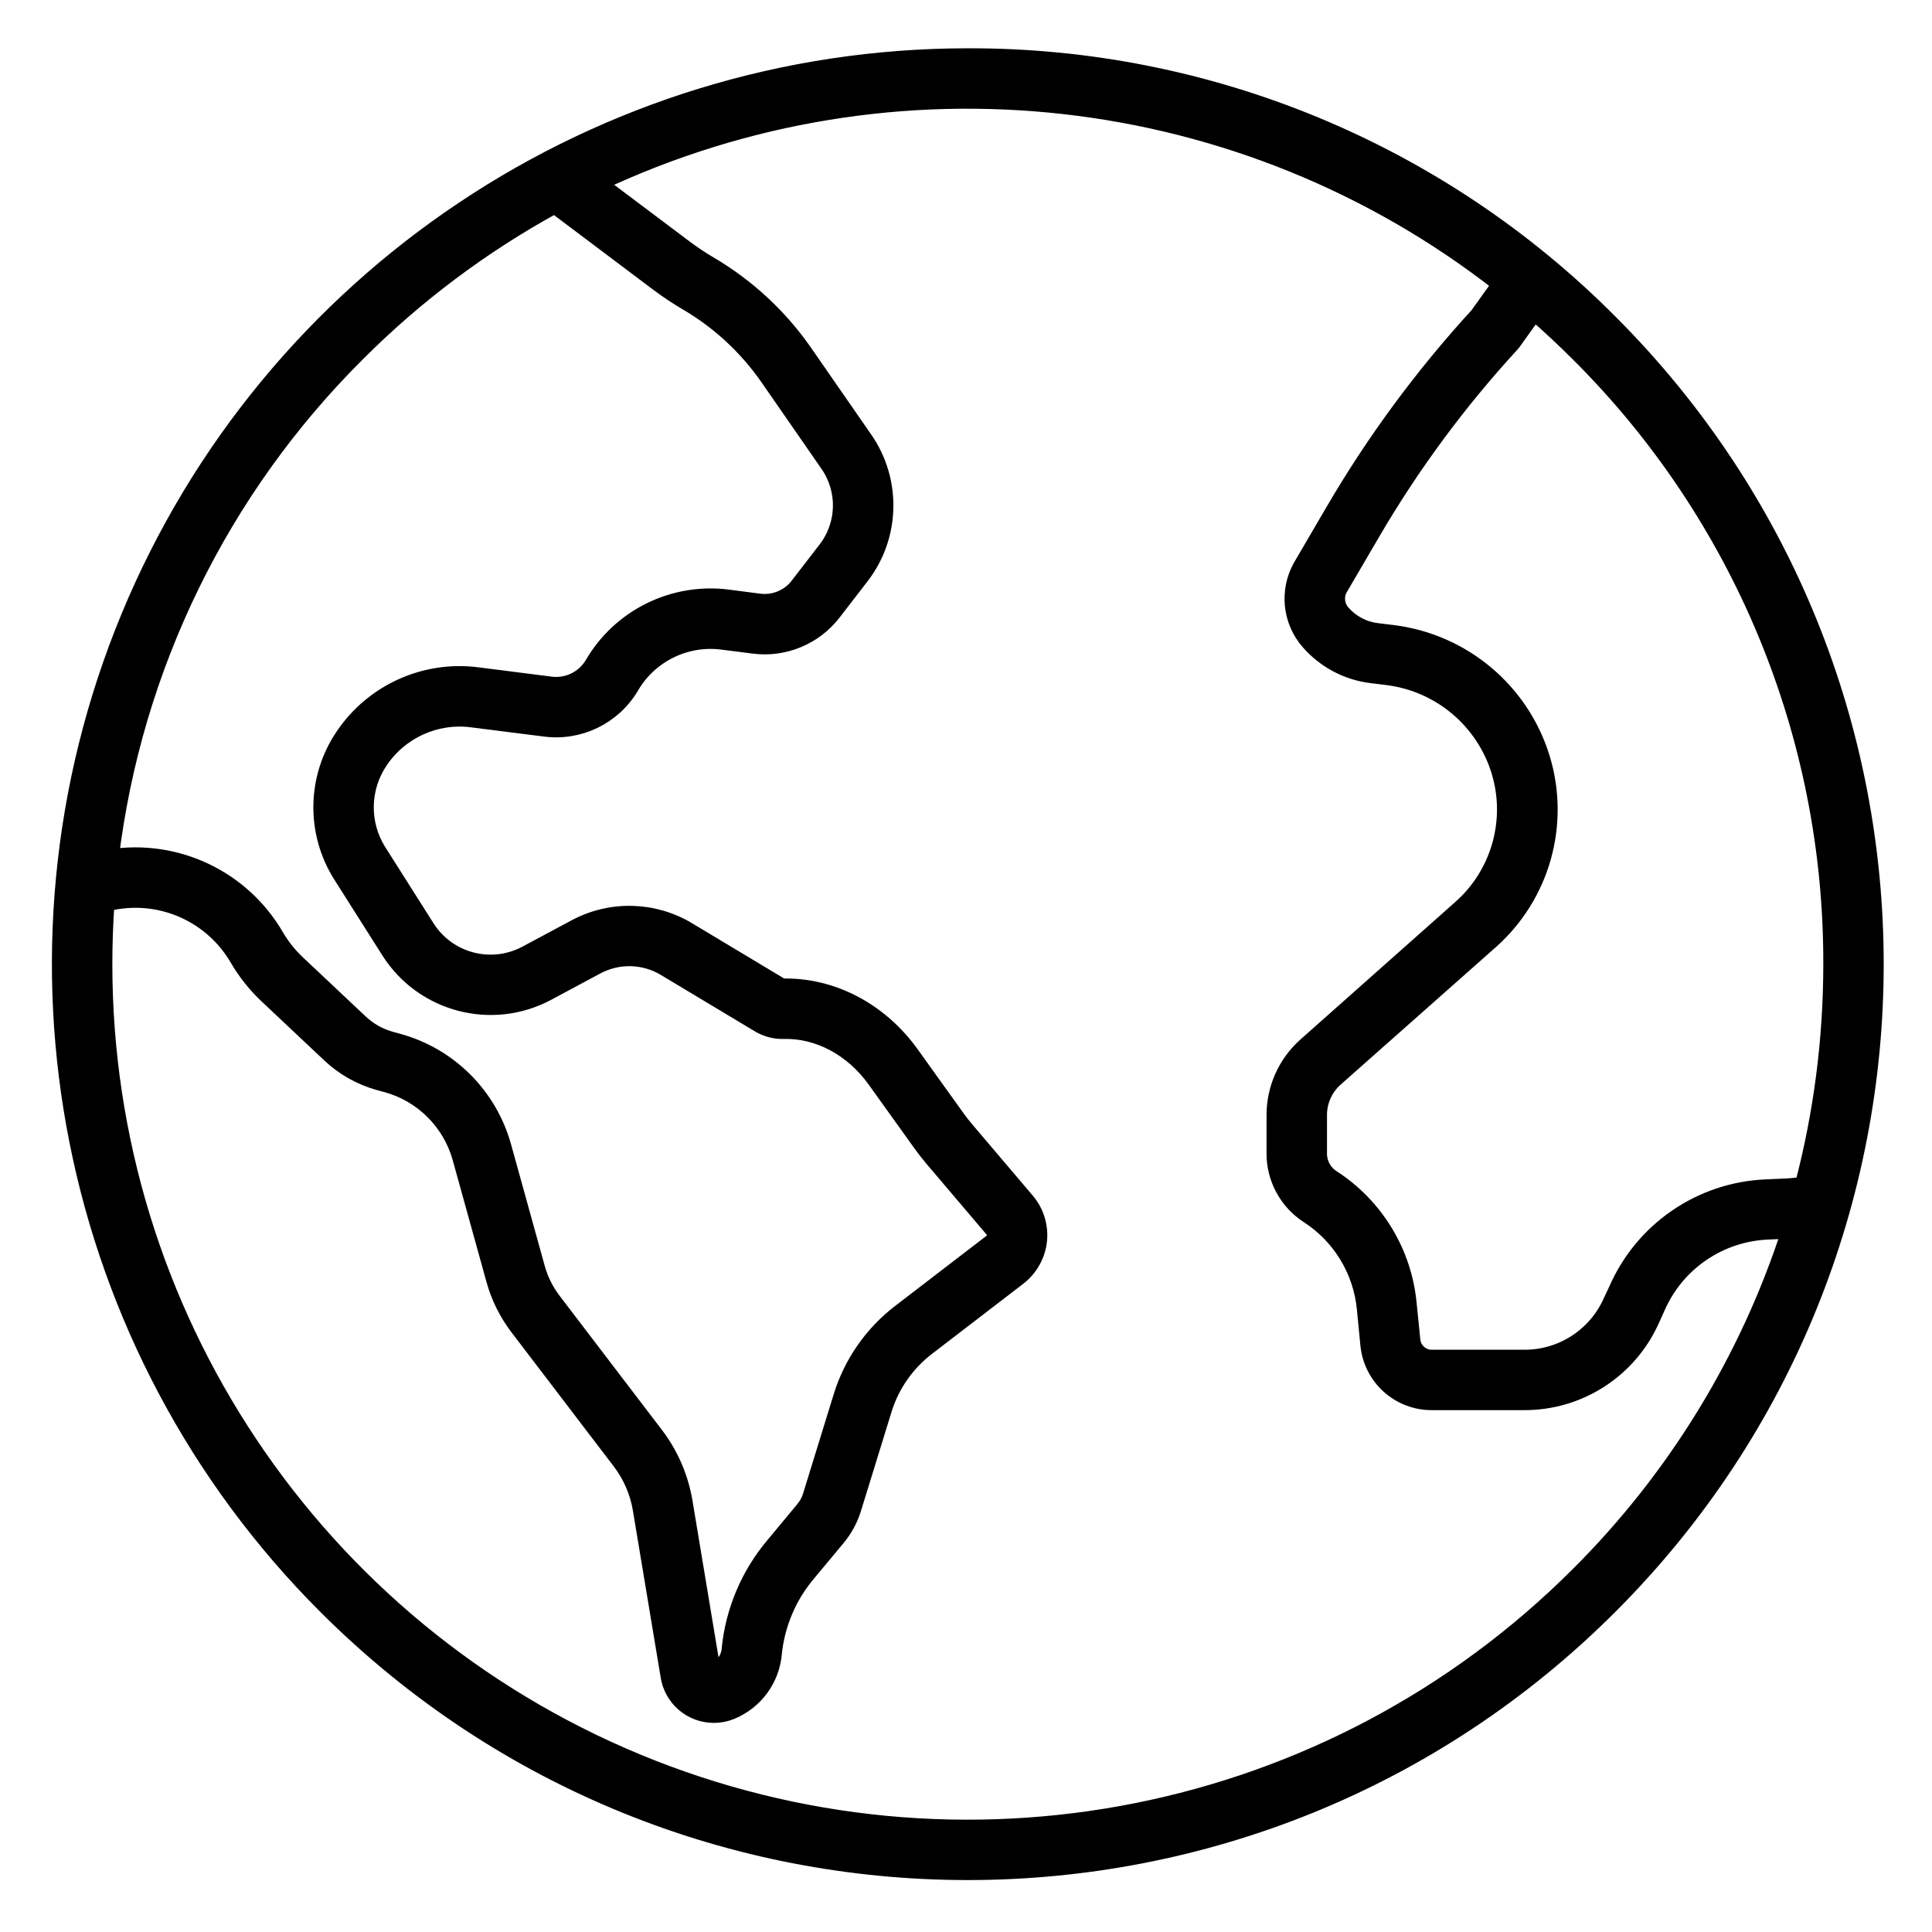 <?xml version="1.0" encoding="UTF-8"?>
<svg width="34px" height="34px" viewBox="0 0 34 34" version="1.1" xmlns="http://www.w3.org/2000/svg" xmlns:xlink="http://www.w3.org/1999/xlink">
    <title>91A7E9A7-0F3E-4909-8482-A30A242E9798</title>
    <g id="sponsor-circle-dashboard-new" stroke="none" stroke-width="1" fill="none" fill-rule="evenodd">
        <g id="03-Dashboard---Overview" transform="translate(-850, -511)" fill="#000000" fill-rule="nonzero" stroke="#000000" stroke-width="0.3">
            <g id="earth-icon" transform="translate(851, 512)">
                <path d="M16.032,-5.93037941e-05 C9.573,-5.93037941e-05 3.751,3.891 1.279,9.857 C-1.192,15.824 0.174,22.693 4.741,27.259 C10.977,33.495 21.087,33.495 27.323,27.259 C33.559,21.023 33.559,10.913 27.323,4.677 C24.335,1.673 20.269,-0.012 16.032,-5.93037941e-05 Z M5.28,5.217 C6.31,4.185 7.483,3.306 8.762,2.607 L10.59,3.982 C10.752,4.103 10.92,4.215 11.094,4.317 C11.66,4.649 12.147,5.1 12.522,5.639 L13.579,7.164 C13.898,7.622 13.883,8.234 13.541,8.675 L13.05,9.312 C12.888,9.521 12.627,9.629 12.365,9.597 L11.808,9.525 C10.854,9.403 9.919,9.864 9.436,10.696 C9.278,10.958 8.979,11.099 8.677,11.055 L7.404,10.893 C6.48,10.773 5.568,11.185 5.048,11.958 C4.551,12.692 4.536,13.65 5.01,14.399 L5.859,15.739 C6.45,16.664 7.653,16.981 8.623,16.466 L9.496,15.998 C9.877,15.795 10.335,15.806 10.704,16.027 L12.363,17.022 C12.491,17.099 12.639,17.138 12.789,17.134 C13.403,17.117 14.007,17.44 14.406,17.995 L15.217,19.126 C15.28,19.214 15.347,19.3 15.417,19.382 L16.478,20.631 C16.51,20.667 16.523,20.716 16.515,20.764 C16.505,20.81 16.478,20.85 16.439,20.877 L14.845,22.101 C14.355,22.476 13.995,22.994 13.814,23.584 L13.278,25.322 C13.251,25.412 13.206,25.495 13.146,25.567 L12.624,26.195 C12.185,26.714 11.914,27.355 11.849,28.032 C11.834,28.197 11.729,28.34 11.576,28.404 C11.564,28.409 11.549,28.407 11.539,28.398 C11.532,28.388 11.528,28.377 11.526,28.365 L11.038,25.43 C10.966,25.003 10.792,24.6 10.53,24.256 L8.73,21.896 C8.597,21.722 8.499,21.525 8.441,21.314 L7.847,19.171 C7.597,18.28 6.899,17.584 6.007,17.339 L5.877,17.303 C5.675,17.248 5.49,17.144 5.337,17.001 L4.229,15.958 C4.08,15.818 3.952,15.657 3.849,15.481 C3.258,14.464 2.103,13.914 0.94,14.097 C1.349,10.734 2.878,7.606 5.28,5.217 Z M26.783,26.72 C22.435,31.068 15.895,32.369 10.213,30.016 C4.531,27.662 0.827,22.118 0.827,15.968 C0.827,15.606 0.84,15.246 0.865,14.888 L0.987,14.864 C1.859,14.695 2.744,15.097 3.19,15.865 C3.33,16.105 3.504,16.323 3.706,16.514 L4.814,17.557 C5.058,17.786 5.354,17.951 5.676,18.04 L5.806,18.075 C6.439,18.249 6.934,18.743 7.111,19.375 L7.705,21.518 C7.789,21.823 7.931,22.108 8.123,22.359 L9.923,24.719 C10.109,24.964 10.234,25.251 10.285,25.555 L10.774,28.491 C10.832,28.882 11.169,29.171 11.564,29.17 C11.67,29.17 11.775,29.149 11.872,29.108 C12.285,28.935 12.569,28.548 12.609,28.102 C12.661,27.579 12.871,27.084 13.211,26.683 L13.733,26.056 C13.857,25.906 13.951,25.733 14.008,25.547 L14.544,23.809 C14.678,23.371 14.946,22.986 15.31,22.707 L16.904,21.483 C17.098,21.338 17.229,21.124 17.269,20.885 C17.312,20.617 17.236,20.344 17.06,20.137 L15.999,18.888 C15.942,18.822 15.888,18.752 15.837,18.682 L15.026,17.551 C14.48,16.79 13.636,16.348 12.769,16.371 C12.764,16.371 12.76,16.37 12.755,16.368 L11.097,15.373 C10.497,15.015 9.753,14.997 9.136,15.325 L8.262,15.793 C7.645,16.121 6.88,15.92 6.504,15.331 L5.655,13.991 C5.343,13.499 5.353,12.869 5.68,12.387 C6.039,11.853 6.669,11.568 7.308,11.651 L8.581,11.812 C9.187,11.895 9.784,11.607 10.096,11.081 C10.425,10.514 11.062,10.2 11.712,10.283 L12.268,10.354 C12.8,10.421 13.327,10.202 13.655,9.778 L14.146,9.142 C14.691,8.438 14.716,7.46 14.206,6.729 L13.149,5.204 C12.711,4.574 12.141,4.047 11.479,3.658 C11.33,3.571 11.187,3.475 11.049,3.372 L9.518,2.221 C14.726,-0.237 20.875,0.451 25.411,3.999 L25.014,4.553 C24.05,5.605 23.201,6.755 22.481,7.986 L21.904,8.973 C21.664,9.397 21.719,9.927 22.041,10.293 C22.322,10.614 22.712,10.821 23.137,10.873 L23.414,10.907 C24.346,11.022 25.123,11.676 25.396,12.575 C25.657,13.443 25.39,14.383 24.712,14.984 L21.98,17.41 C21.631,17.723 21.434,18.171 21.439,18.64 L21.439,19.284 C21.433,19.725 21.653,20.138 22.022,20.379 C22.595,20.748 22.966,21.359 23.029,22.038 L23.09,22.665 C23.146,23.239 23.632,23.674 24.209,23.666 L25.817,23.666 C26.786,23.672 27.666,23.103 28.059,22.217 L28.155,22.005 C28.497,21.219 29.259,20.698 30.116,20.664 L30.494,20.648 L30.506,20.648 C29.765,22.939 28.489,25.021 26.783,26.72 L26.783,26.72 Z M30.735,19.862 L30.547,19.881 C30.518,19.884 30.488,19.886 30.459,19.888 L30.081,19.905 C28.933,19.953 27.914,20.652 27.456,21.706 L27.36,21.91 C27.089,22.519 26.483,22.909 25.817,22.903 L24.209,22.903 C24.025,22.91 23.866,22.773 23.846,22.589 L23.782,21.954 C23.699,21.046 23.202,20.228 22.436,19.734 C22.285,19.635 22.197,19.464 22.203,19.284 L22.203,18.64 C22.198,18.39 22.301,18.15 22.486,17.982 L25.225,15.556 C26.125,14.757 26.479,13.506 26.13,12.353 C25.769,11.165 24.742,10.302 23.509,10.149 L23.231,10.115 C22.993,10.086 22.774,9.97 22.617,9.79 C22.511,9.67 22.49,9.496 22.566,9.355 L23.141,8.372 C23.837,7.181 24.659,6.068 25.592,5.053 C25.603,5.041 25.613,5.029 25.622,5.017 L26.001,4.487 C26.269,4.72 26.529,4.964 26.783,5.217 C29.644,8.062 31.248,11.933 31.237,15.968 C31.237,17.282 31.069,18.591 30.735,19.862 L30.735,19.862 Z" id="Shape"></path>
            </g>
        </g>
    </g>
</svg>